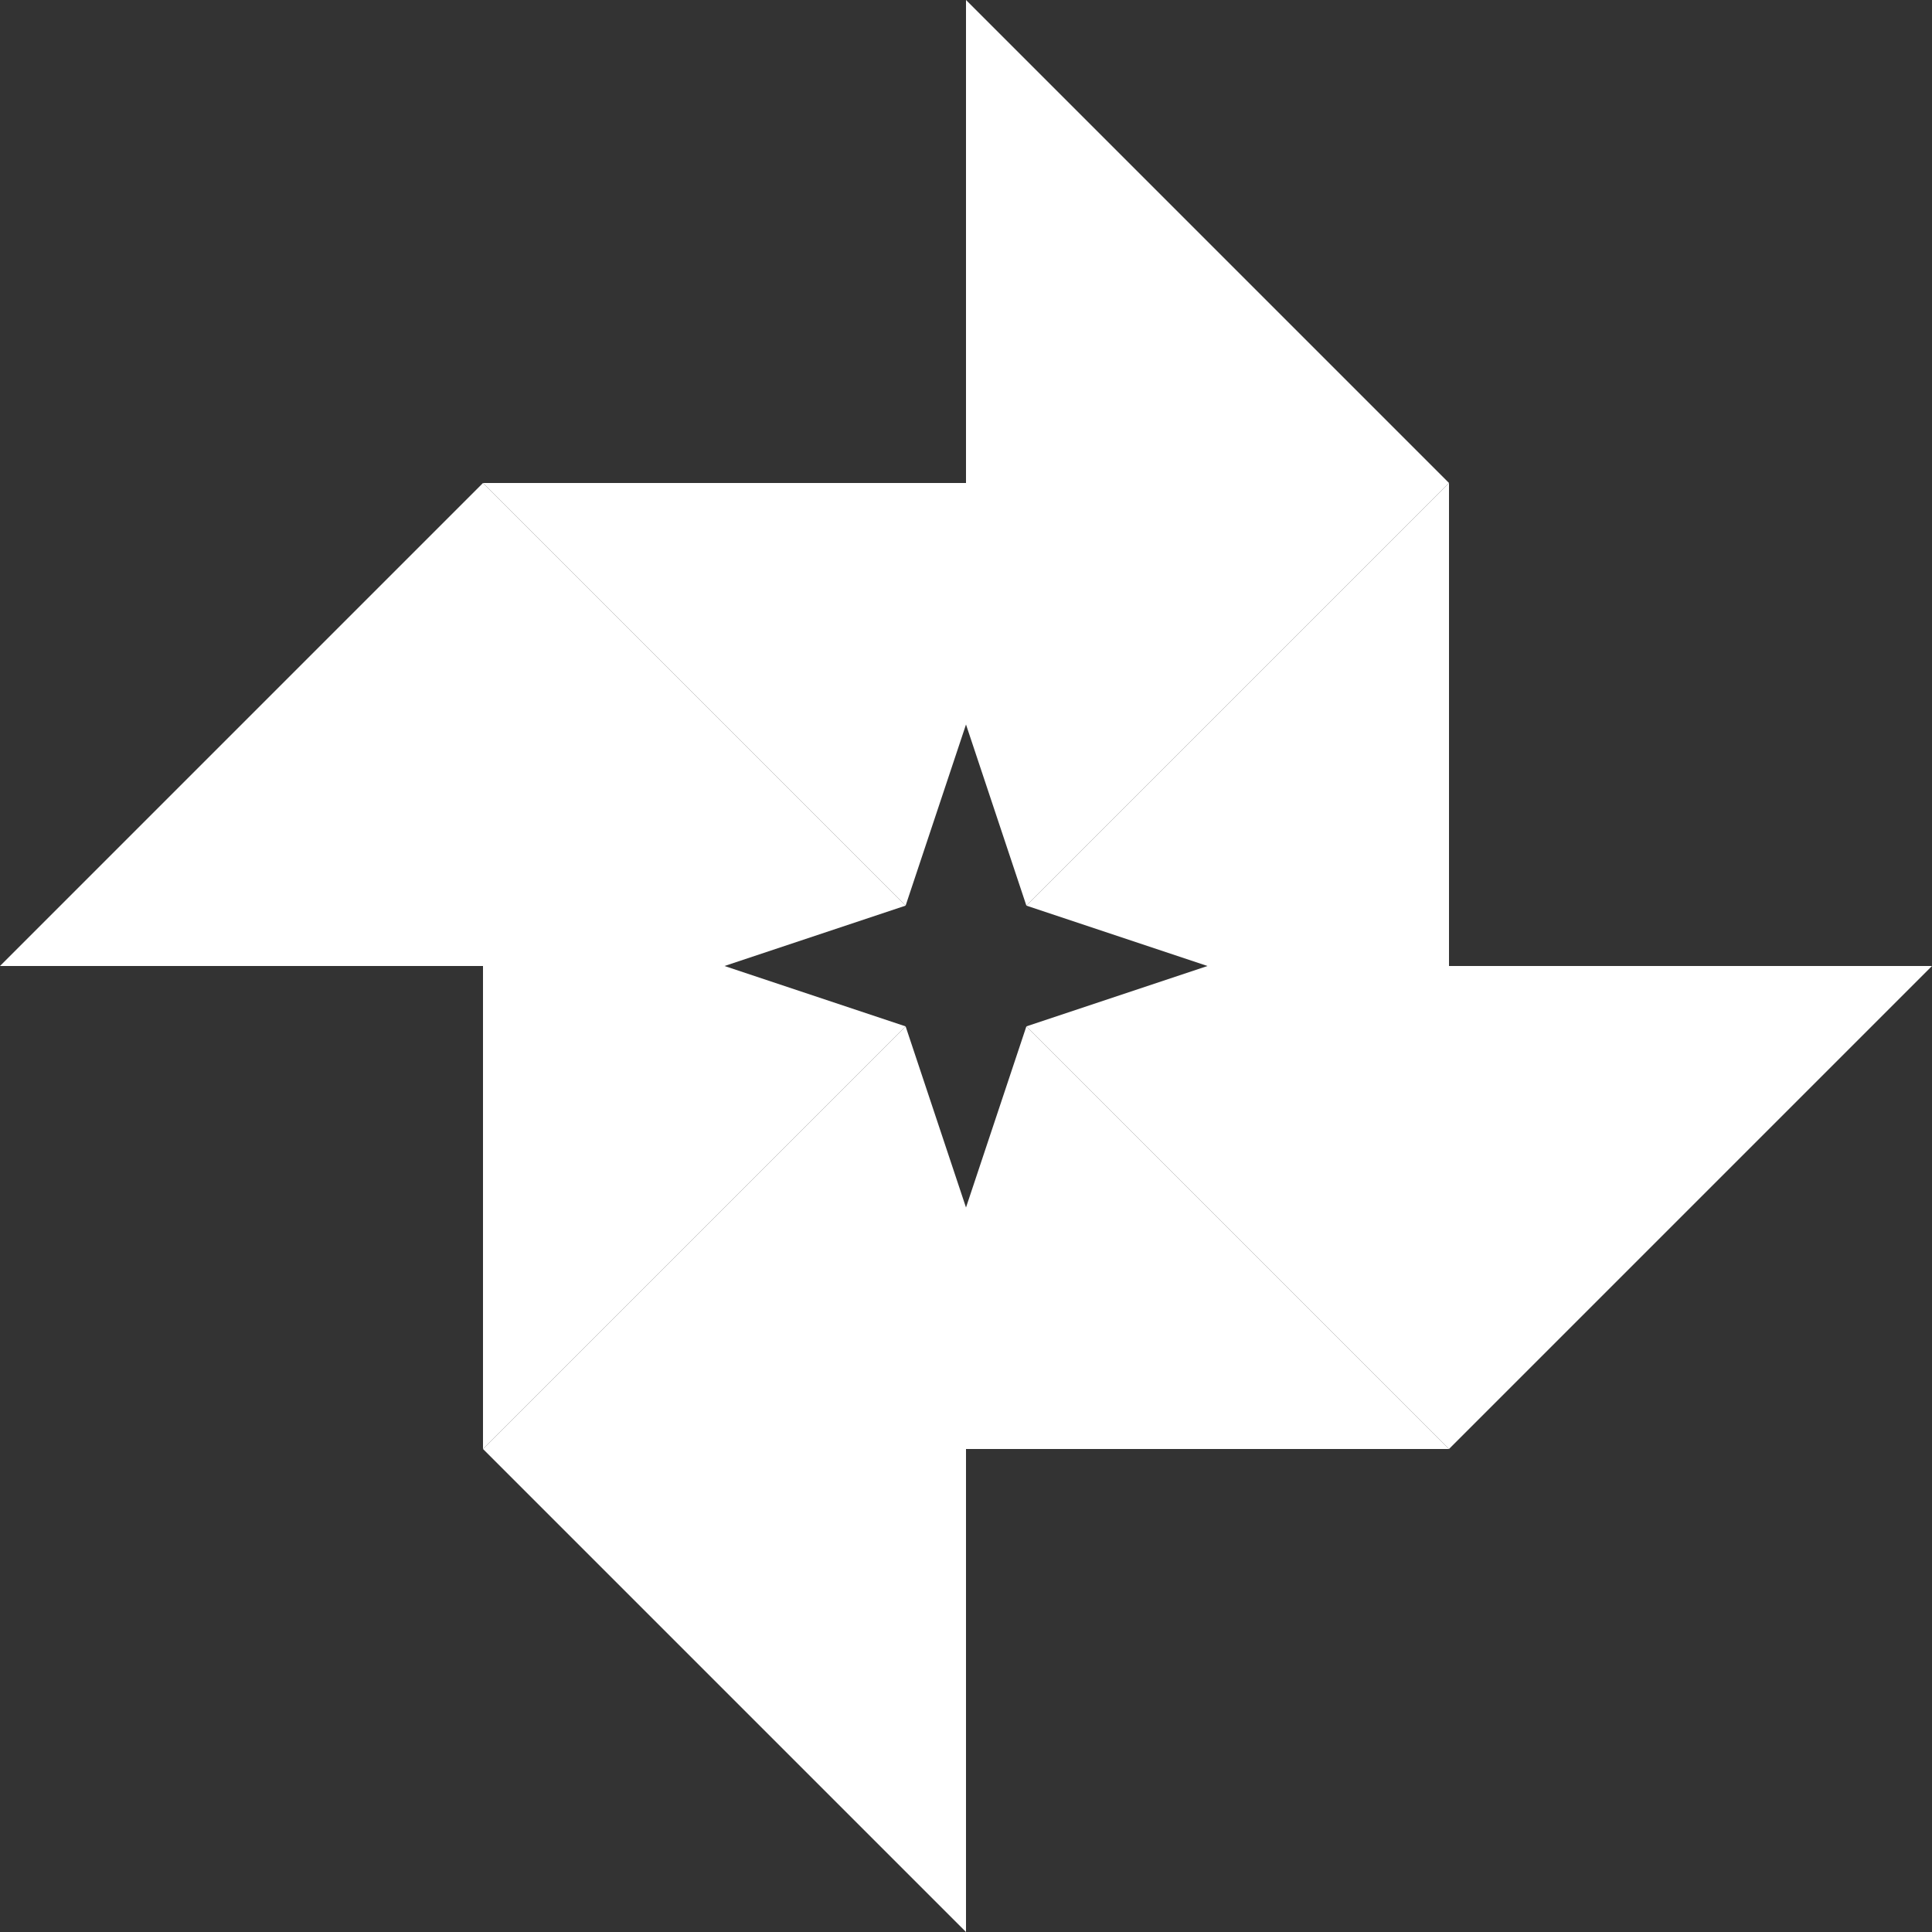 <?xml version="1.0" encoding="iso-8859-1"?>
<!-- Generator: Adobe Illustrator 19.0.0, SVG Export Plug-In . SVG Version: 6.00 Build 0)  -->
<svg version="1.1" id="Capa_1" xmlns="http://www.w3.org/2000/svg" xmlns:xlink="http://www.w3.org/1999/xlink" x="0px" y="0px"
	 viewBox="0 0 512 512" style="enable-background:new 0 0 512 512;" xml:space="preserve">
<rect x="0" y="0" width="512" height="512" fill="#333333" stroke="none"/>
<polygon style="fill:#FFFFFF;" points="128,128 0,256 192,256 240,240 "/>
<polygon style="fill:#FFFFFF;" points="128,128 240,240 256,192 256,128 "/>
<polygon style="fill:#FFFFFF;" points="128,384 256,512 256,320 240,272 "/>
<polygon style="fill:#FFFFFF;" points="128,384 240,272 192,256 128,256 "/>
<polygon style="fill:#FFFFFF;" points="384,384 512,256 320,256 272,272 "/>
<polygon style="fill:#FFFFFF;" points="384,384 272,272 256,320 256,384 "/>
<polygon style="fill:#FFFFFF;" points="384,128 256,0 256,192 272,240 "/>
<polygon style="fill:#FFFFFF;" points="384,128 272,240 320,256 384,256 "/>
<g>
</g>
<g>
</g>
<g>
</g>
<g>
</g>
<g>
</g>
<g>
</g>
<g>
</g>
<g>
</g>
<g>
</g>
<g>
</g>
<g>
</g>
<g>
</g>
<g>
</g>
<g>
</g>
<g>
</g>
</svg>
